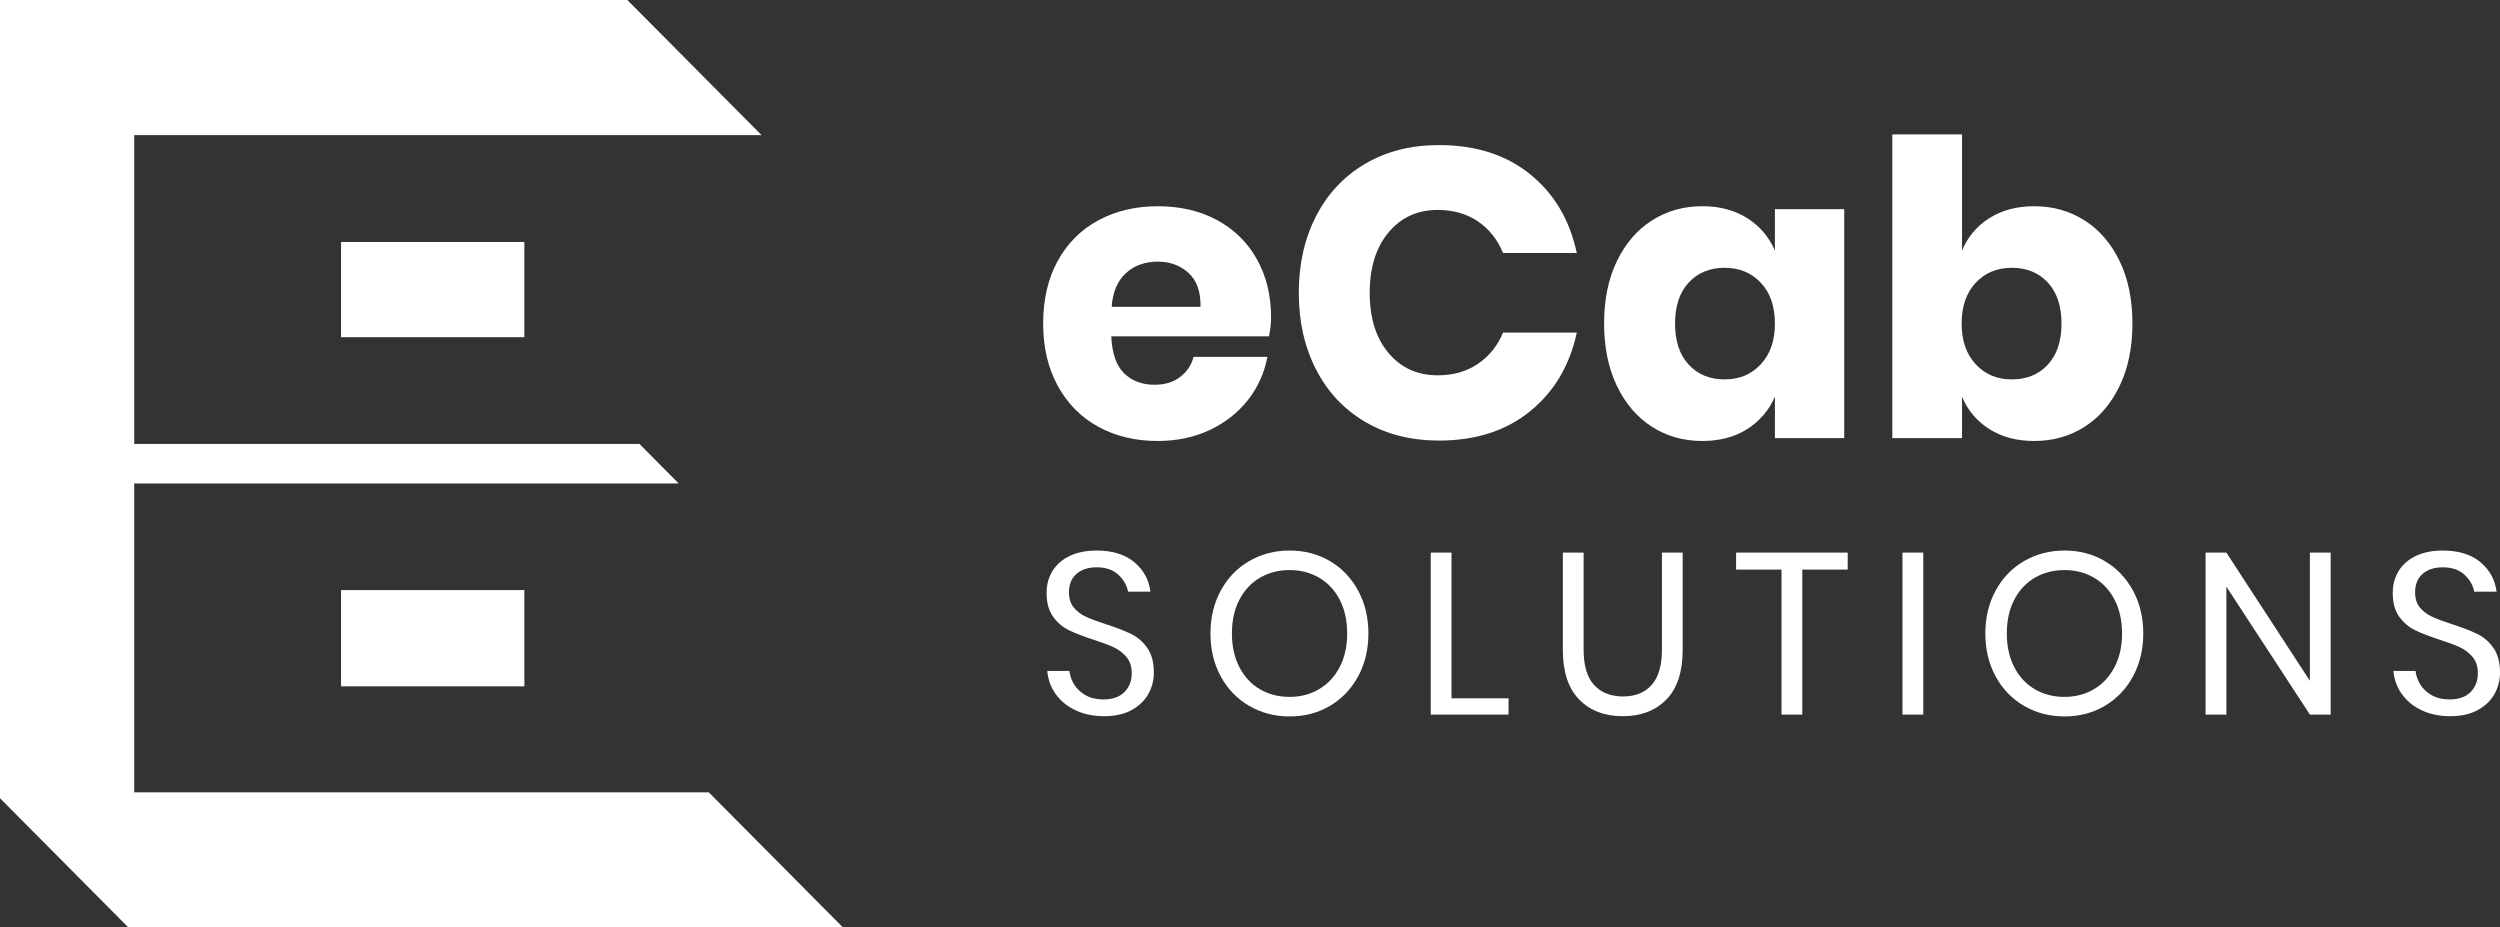 <svg width="248" height="92" viewBox="0 0 248 92" fill="none" xmlns="http://www.w3.org/2000/svg">
<rect x="0" y="0" width="248" height="92" fill="#333333" stroke="none"/>
<g clip-path="url(#clip0_3918_573)">
<path d="M125.887 33.363H110.236C110.317 35.074 110.747 36.302 111.53 37.048C112.311 37.796 113.31 38.168 114.522 38.168C115.547 38.168 116.397 37.911 117.07 37.394C117.744 36.879 118.189 36.214 118.405 35.399H125.724C125.427 37.001 124.779 38.433 123.784 39.695C122.785 40.956 121.518 41.948 119.981 42.667C118.445 43.386 116.733 43.745 114.845 43.745C112.635 43.745 110.674 43.276 108.962 42.34C107.248 41.405 105.909 40.055 104.938 38.29C103.968 36.527 103.481 34.464 103.481 32.102C103.481 29.715 103.961 27.643 104.918 25.893C105.875 24.143 107.216 22.799 108.941 21.864C110.667 20.927 112.635 20.458 114.845 20.458C117.084 20.458 119.05 20.921 120.751 21.842C122.449 22.765 123.763 24.062 124.692 25.73C125.623 27.399 126.089 29.32 126.089 31.491C126.089 32.062 126.02 32.686 125.887 33.363ZM117.9 27.074C117.077 26.328 116.059 25.954 114.845 25.954C113.578 25.954 112.527 26.334 111.691 27.094C110.855 27.854 110.383 28.968 110.277 30.432H119.093C119.118 28.939 118.72 27.82 117.9 27.074Z" fill="white"/>
<path d="M151.789 17.283C154.174 19.21 155.717 21.816 156.418 25.099H149.099C148.559 23.769 147.731 22.725 146.612 21.965C145.493 21.206 144.166 20.825 142.629 20.825C140.606 20.825 138.975 21.571 137.736 23.064C136.495 24.557 135.875 26.552 135.875 29.048C135.875 31.544 136.494 33.533 137.736 35.012C138.975 36.491 140.606 37.232 142.629 37.232C144.166 37.232 145.493 36.852 146.612 36.09C147.731 35.332 148.559 34.3 149.099 32.997H156.418C155.718 36.254 154.175 38.852 151.789 40.794C149.403 42.733 146.389 43.704 142.75 43.704C139.972 43.704 137.533 43.087 135.429 41.852C133.327 40.617 131.702 38.888 130.557 36.661C129.411 34.437 128.839 31.898 128.839 29.048C128.839 26.198 129.411 23.66 130.557 21.435C131.702 19.21 133.327 17.48 135.429 16.245C137.533 15.009 139.972 14.392 142.75 14.392C146.389 14.392 149.403 15.357 151.789 17.283Z" fill="white"/>
<path d="M173.322 21.639C174.562 22.427 175.479 23.498 176.072 24.855V20.743H182.947V43.46H176.072V39.348C175.479 40.706 174.562 41.778 173.322 42.565C172.082 43.353 170.599 43.745 168.873 43.745C167.013 43.745 165.348 43.277 163.879 42.341C162.409 41.404 161.25 40.055 160.4 38.289C159.552 36.526 159.126 34.463 159.126 32.101C159.126 29.714 159.552 27.643 160.4 25.894C161.25 24.143 162.409 22.799 163.879 21.863C165.348 20.926 167.013 20.457 168.873 20.457C170.599 20.457 172.082 20.853 173.322 21.639ZM167.519 28.03C166.615 29.008 166.164 30.365 166.164 32.101C166.164 33.838 166.615 35.195 167.519 36.172C168.422 37.151 169.614 37.638 171.097 37.638C172.554 37.638 173.746 37.136 174.677 36.132C175.607 35.129 176.072 33.785 176.072 32.101C176.072 30.392 175.606 29.042 174.677 28.052C173.746 27.061 172.553 26.564 171.097 26.564C169.614 26.564 168.423 27.054 167.519 28.03Z" fill="white"/>
<path d="M206.786 21.864C208.255 22.799 209.415 24.144 210.263 25.893C211.113 27.643 211.537 29.715 211.537 32.101C211.537 34.462 211.113 36.527 210.263 38.29C209.415 40.055 208.255 41.405 206.786 42.341C205.316 43.277 203.652 43.745 201.791 43.745C200.066 43.745 198.583 43.353 197.343 42.564C196.103 41.779 195.199 40.707 194.634 39.349V43.46H187.718V13.335H194.634V24.856C195.199 23.499 196.103 22.427 197.343 21.64C198.583 20.852 200.066 20.458 201.791 20.458C203.652 20.458 205.316 20.927 206.786 21.864ZM195.988 28.051C195.058 29.042 194.593 30.393 194.593 32.101C194.593 33.786 195.058 35.129 195.988 36.133C196.919 37.137 198.112 37.638 199.568 37.638C201.051 37.638 202.242 37.151 203.146 36.173C204.049 35.196 204.501 33.839 204.501 32.101C204.501 30.365 204.049 29.007 203.146 28.03C202.243 27.054 201.051 26.565 199.568 26.565C198.111 26.565 196.919 27.061 195.988 28.051Z" fill="white"/>
<path d="M113.919 68.837C113.557 69.49 113.008 70.022 112.267 70.433C111.528 70.841 110.614 71.047 109.528 71.047C108.47 71.047 107.531 70.854 106.709 70.466C105.886 70.078 105.228 69.547 104.738 68.87C104.247 68.194 103.964 67.424 103.889 66.556H106.086C106.131 67.013 106.285 67.457 106.55 67.89C106.813 68.322 107.191 68.68 107.682 68.961C108.172 69.243 108.765 69.383 109.46 69.383C110.366 69.383 111.058 69.141 111.543 68.653C112.026 68.168 112.267 67.545 112.267 66.785C112.267 66.131 112.097 65.6 111.756 65.189C111.418 64.779 110.999 64.456 110.501 64.22C110.003 63.985 109.323 63.731 108.463 63.456C107.451 63.122 106.64 62.807 106.029 62.511C105.418 62.214 104.896 61.77 104.467 61.177C104.037 60.585 103.821 59.803 103.821 58.83C103.821 57.995 104.022 57.256 104.421 56.62C104.821 55.981 105.394 55.487 106.142 55.138C106.889 54.788 107.77 54.613 108.78 54.613C110.351 54.613 111.595 54.996 112.516 55.764C113.437 56.532 113.973 57.507 114.124 58.693H111.904C111.784 58.055 111.459 57.493 110.931 57.005C110.402 56.52 109.685 56.278 108.78 56.278C107.949 56.278 107.285 56.493 106.788 56.926C106.29 57.361 106.041 57.971 106.041 58.76C106.041 59.385 106.203 59.89 106.528 60.277C106.852 60.665 107.255 60.97 107.738 61.188C108.221 61.41 108.886 61.656 109.731 61.93C110.757 62.263 111.583 62.584 112.211 62.888C112.836 63.192 113.368 63.651 113.806 64.266C114.243 64.88 114.462 65.699 114.462 66.716C114.462 67.476 114.283 68.182 113.919 68.837Z" fill="white"/>
<path d="M131.931 55.661C133.116 56.361 134.048 57.337 134.727 58.59C135.406 59.845 135.746 61.261 135.746 62.842C135.746 64.422 135.406 65.838 134.727 67.094C134.048 68.346 133.116 69.321 131.931 70.022C130.746 70.72 129.414 71.07 127.936 71.07C126.455 71.07 125.116 70.72 123.916 70.022C122.715 69.321 121.776 68.346 121.097 67.094C120.418 65.838 120.078 64.422 120.078 62.842C120.078 61.261 120.418 59.845 121.097 58.59C121.776 57.337 122.715 56.361 123.916 55.661C125.116 54.963 126.455 54.613 127.936 54.613C129.414 54.613 130.746 54.963 131.931 55.661ZM124.98 57.314C124.113 57.824 123.433 58.553 122.943 59.503C122.452 60.451 122.206 61.565 122.206 62.842C122.206 64.103 122.452 65.211 122.943 66.17C123.433 67.127 124.113 67.86 124.98 68.369C125.849 68.878 126.833 69.132 127.936 69.132C129.022 69.132 129.999 68.874 130.867 68.357C131.735 67.841 132.414 67.108 132.905 66.159C133.395 65.208 133.64 64.103 133.64 62.842C133.64 61.565 133.395 60.45 132.905 59.503C132.414 58.553 131.735 57.824 130.867 57.314C129.999 56.806 129.022 56.55 127.936 56.55C126.833 56.55 125.849 56.806 124.98 57.314Z" fill="white"/>
<path d="M143.988 69.27H149.648V70.887H141.928V54.818H143.988V69.27Z" fill="white"/>
<path d="M157.095 54.818V64.458C157.095 66.04 157.442 67.207 158.138 67.958C158.833 68.71 159.791 69.088 161.012 69.088C162.221 69.088 163.163 68.707 163.842 67.947C164.522 67.188 164.863 66.025 164.863 64.458V54.818H166.922V64.458C166.922 66.647 166.382 68.293 165.303 69.394C164.224 70.496 162.78 71.047 160.968 71.047C159.172 71.047 157.734 70.496 156.655 69.394C155.575 68.293 155.035 66.647 155.035 64.458V54.818H157.095Z" fill="white"/>
<path d="M183.292 54.818V56.504H178.787V70.887H176.726V56.504H172.221V54.818H183.292Z" fill="white"/>
<path d="M190.787 54.818H188.726V70.887H190.787V54.818Z" fill="white"/>
<path d="M208.797 55.661C209.983 56.361 210.915 57.337 211.594 58.59C212.273 59.845 212.613 61.261 212.613 62.842C212.613 64.422 212.273 65.838 211.594 67.094C210.915 68.346 209.983 69.321 208.797 70.022C207.613 70.72 206.28 71.07 204.801 71.07C203.323 71.07 201.983 70.72 200.783 70.022C199.584 69.321 198.642 68.346 197.964 67.094C197.285 65.838 196.945 64.422 196.945 62.842C196.945 61.261 197.285 59.845 197.964 58.59C198.642 57.337 199.584 56.361 200.783 55.661C201.983 54.963 203.323 54.613 204.801 54.613C206.28 54.613 207.613 54.963 208.797 55.661ZM201.847 57.314C200.978 57.824 200.3 58.553 199.809 59.503C199.32 60.451 199.075 61.565 199.075 62.842C199.075 64.103 199.32 65.211 199.809 66.17C200.3 67.127 200.978 67.86 201.847 68.369C202.714 68.878 203.699 69.132 204.801 69.132C205.887 69.132 206.866 68.874 207.735 68.357C208.602 67.841 209.28 67.108 209.771 66.159C210.261 65.208 210.507 64.103 210.507 62.842C210.507 61.565 210.261 60.45 209.771 59.503C209.28 58.553 208.602 57.824 207.735 57.314C206.866 56.806 205.887 56.55 204.801 56.55C203.699 56.55 202.714 56.806 201.847 57.314Z" fill="white"/>
<path d="M231.202 70.887H229.141L220.855 58.192V70.887H218.794V54.819H220.855L229.141 67.537V54.819H231.202V70.887Z" fill="white"/>
<path d="M247.457 68.837C247.095 69.49 246.545 70.022 245.804 70.433C245.065 70.841 244.151 71.047 243.065 71.047C242.007 71.047 241.068 70.854 240.246 70.466C239.423 70.078 238.766 69.547 238.276 68.87C237.786 68.194 237.501 67.424 237.426 66.556H239.624C239.669 67.013 239.822 67.457 240.087 67.89C240.351 68.322 240.728 68.68 241.219 68.961C241.71 69.243 242.302 69.383 242.997 69.383C243.903 69.383 244.596 69.141 245.08 68.653C245.563 68.168 245.804 67.545 245.804 66.785C245.804 66.131 245.634 65.6 245.294 65.189C244.956 64.779 244.537 64.456 244.039 64.22C243.541 63.985 242.862 63.731 242 63.456C240.988 63.122 240.177 62.807 239.566 62.511C238.956 62.214 238.434 61.77 238.004 61.177C237.574 60.585 237.359 59.803 237.359 58.83C237.359 57.995 237.559 57.256 237.96 56.62C238.359 55.981 238.933 55.487 239.679 55.138C240.426 54.788 241.307 54.613 242.317 54.613C243.888 54.613 245.132 54.996 246.054 55.764C246.974 56.532 247.511 57.507 247.661 58.693H245.443C245.322 58.055 244.996 57.493 244.468 57.005C243.941 56.52 243.223 56.278 242.318 56.278C241.487 56.278 240.823 56.493 240.326 56.926C239.827 57.361 239.578 57.971 239.578 58.76C239.578 59.385 239.74 59.89 240.065 60.277C240.389 60.665 240.794 60.97 241.277 61.188C241.758 61.41 242.423 61.656 243.27 61.93C244.296 62.263 245.122 62.584 245.748 62.888C246.375 63.192 246.906 63.651 247.344 64.266C247.781 64.88 248 65.699 248 66.716C248 67.476 247.82 68.182 247.457 68.837Z" fill="white"/>
<path d="M70.308 78.597H13.314V47.96H67.328L63.434 44.041H13.314V13.404H72.535H75.547L62.232 0H0V79.184L12.731 92H83.622L70.308 78.597Z" fill="white"/>
<path d="M52.017 24.005H33.832V33.451H52.017V24.005Z" fill="white"/>
<path d="M33.832 67.982V68.085H52.017V67.982V58.64V58.537H33.832V58.64V67.982Z" fill="white"/>
</g>
<defs>
<clipPath id="clip0_3918_573">
<rect width="248" height="92" fill="white"/>
</clipPath>
</defs>
</svg>
